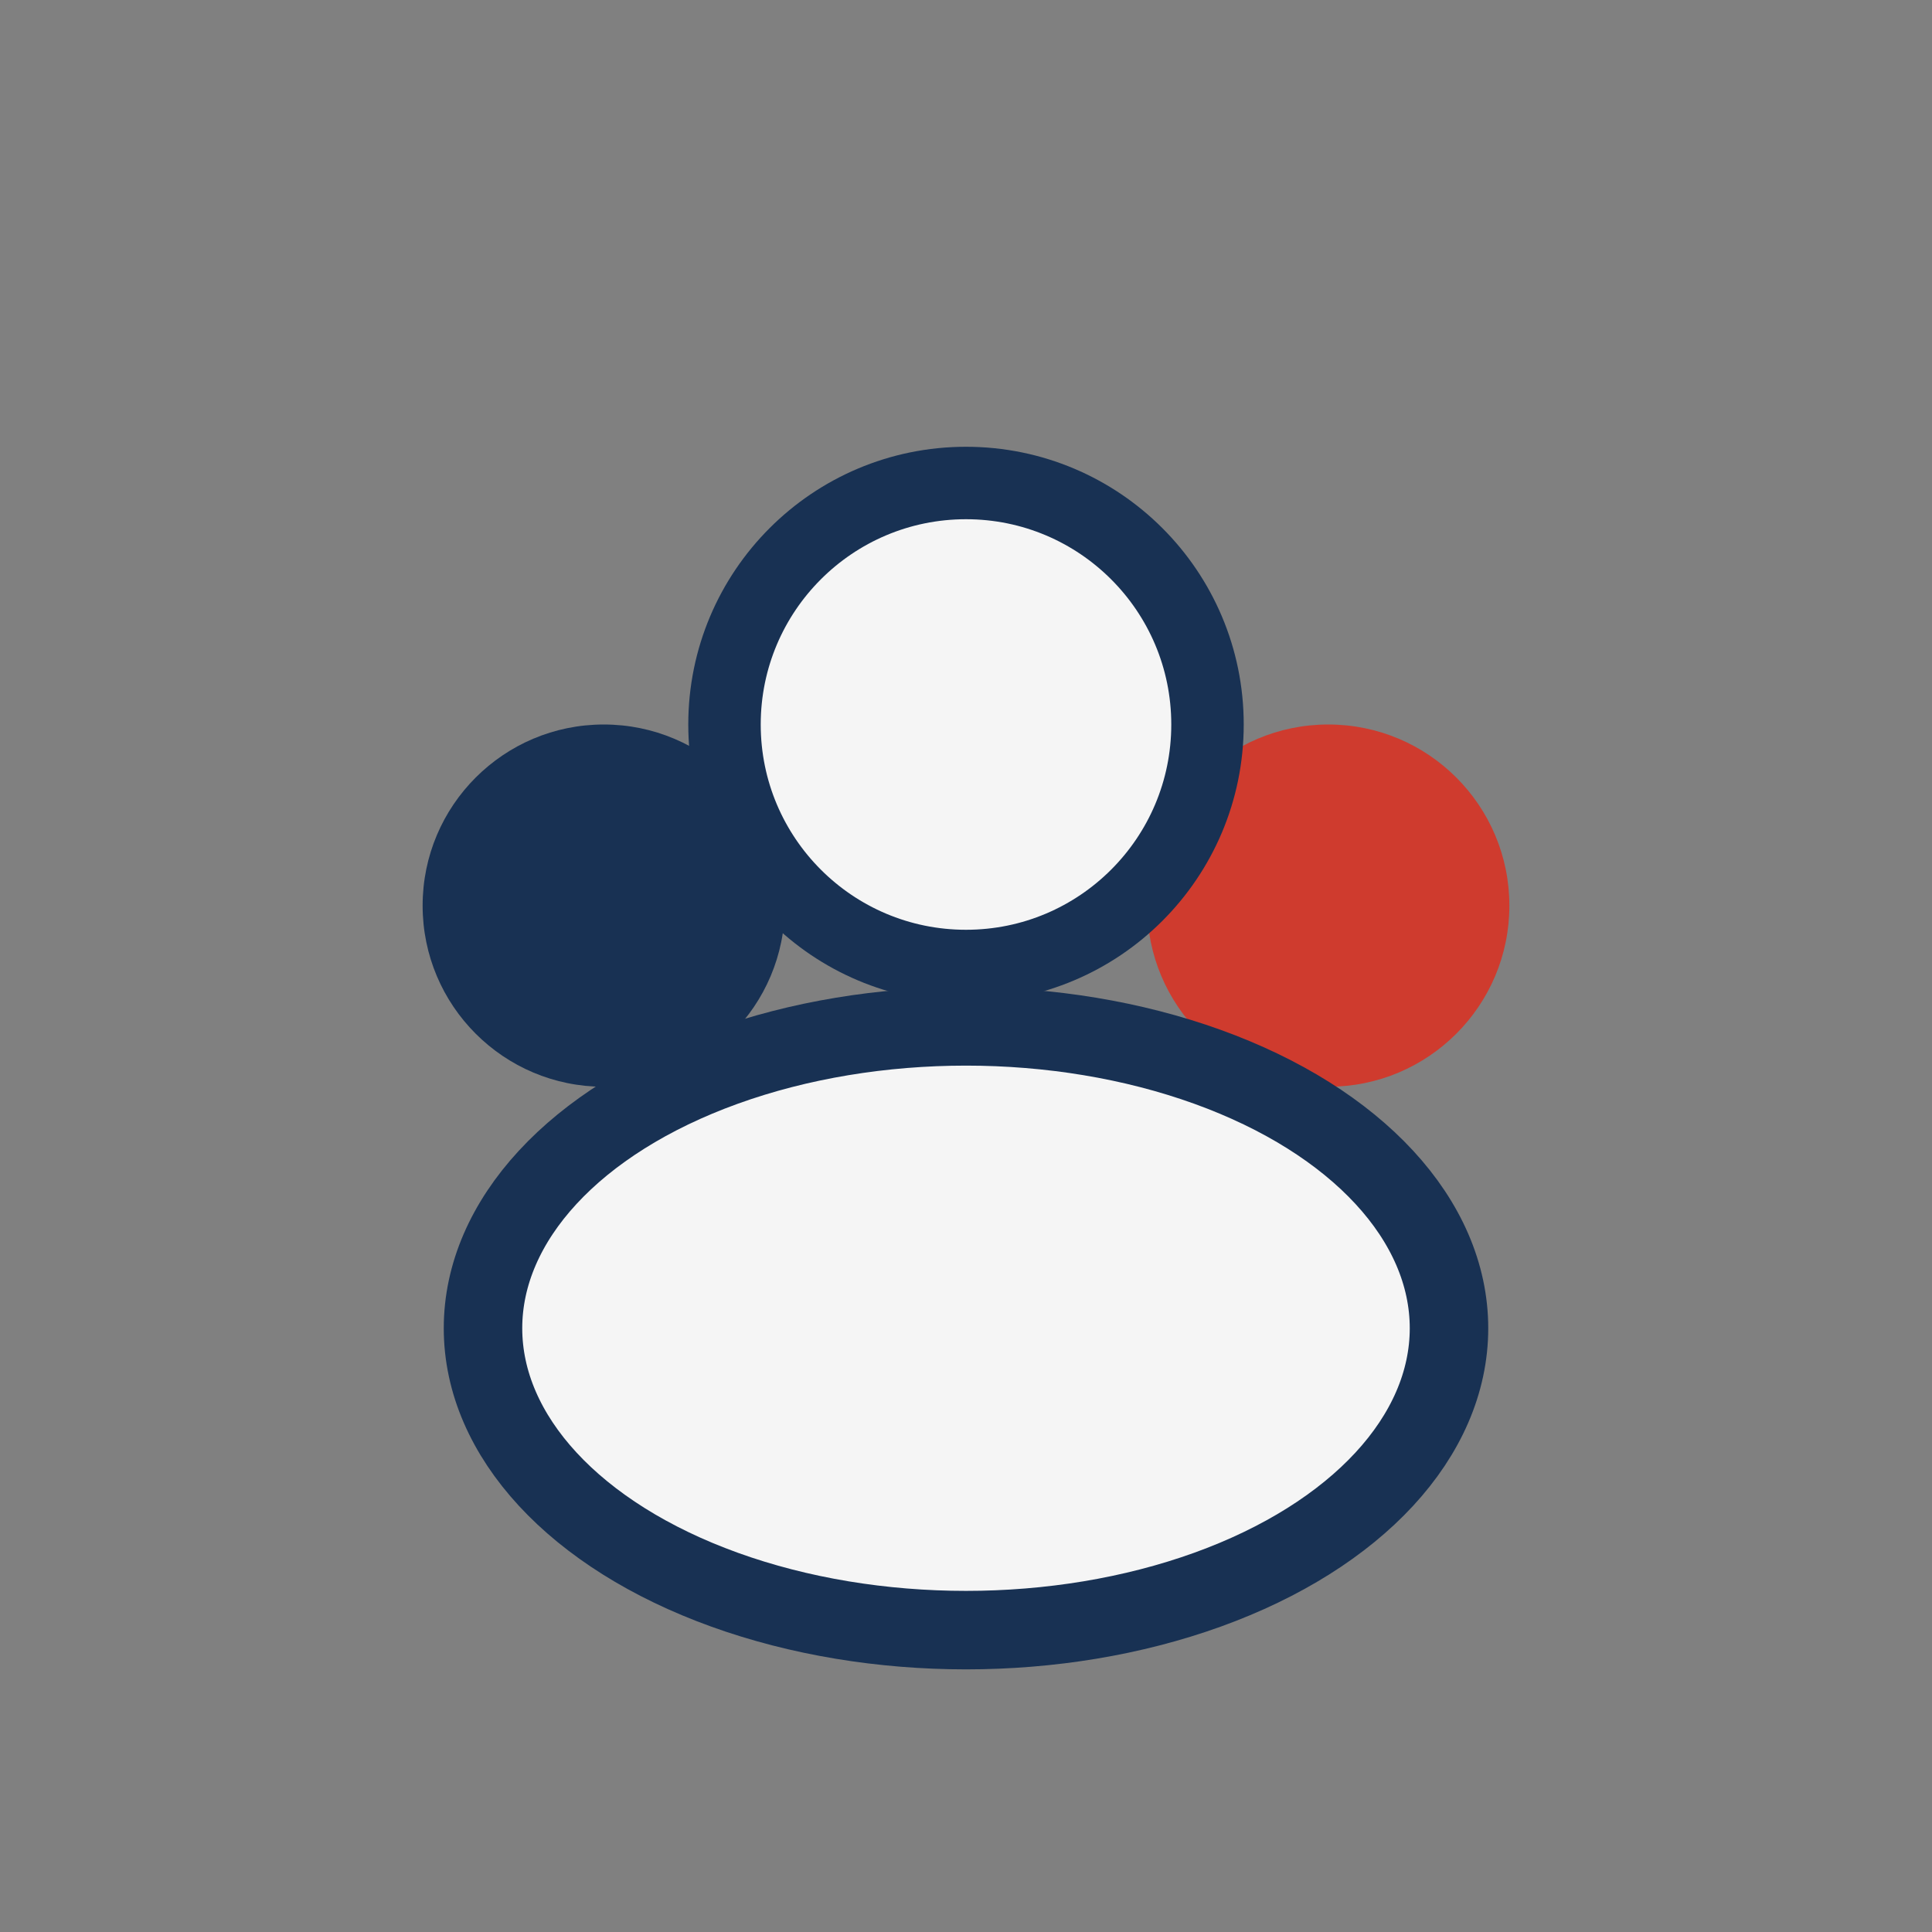 <?xml version="1.0" encoding="UTF-8"?>
<svg xmlns="http://www.w3.org/2000/svg" width="32" height="32" viewBox="0 0 32 32"><rect x="0" y="0" width="32" height="32" fill="#808080" stroke="none"/><circle cx="10" cy="15" r="3" fill="#183153"/><circle cx="22" cy="15" r="3" fill="#CF3B2E"/><ellipse cx="16" cy="22" rx="8" ry="5" fill="#F5F5F5" stroke="#183153" stroke-width="1.3"/><circle cx="16" cy="12" r="4" fill="#F5F5F5" stroke="#183153" stroke-width="1.2"/></svg>